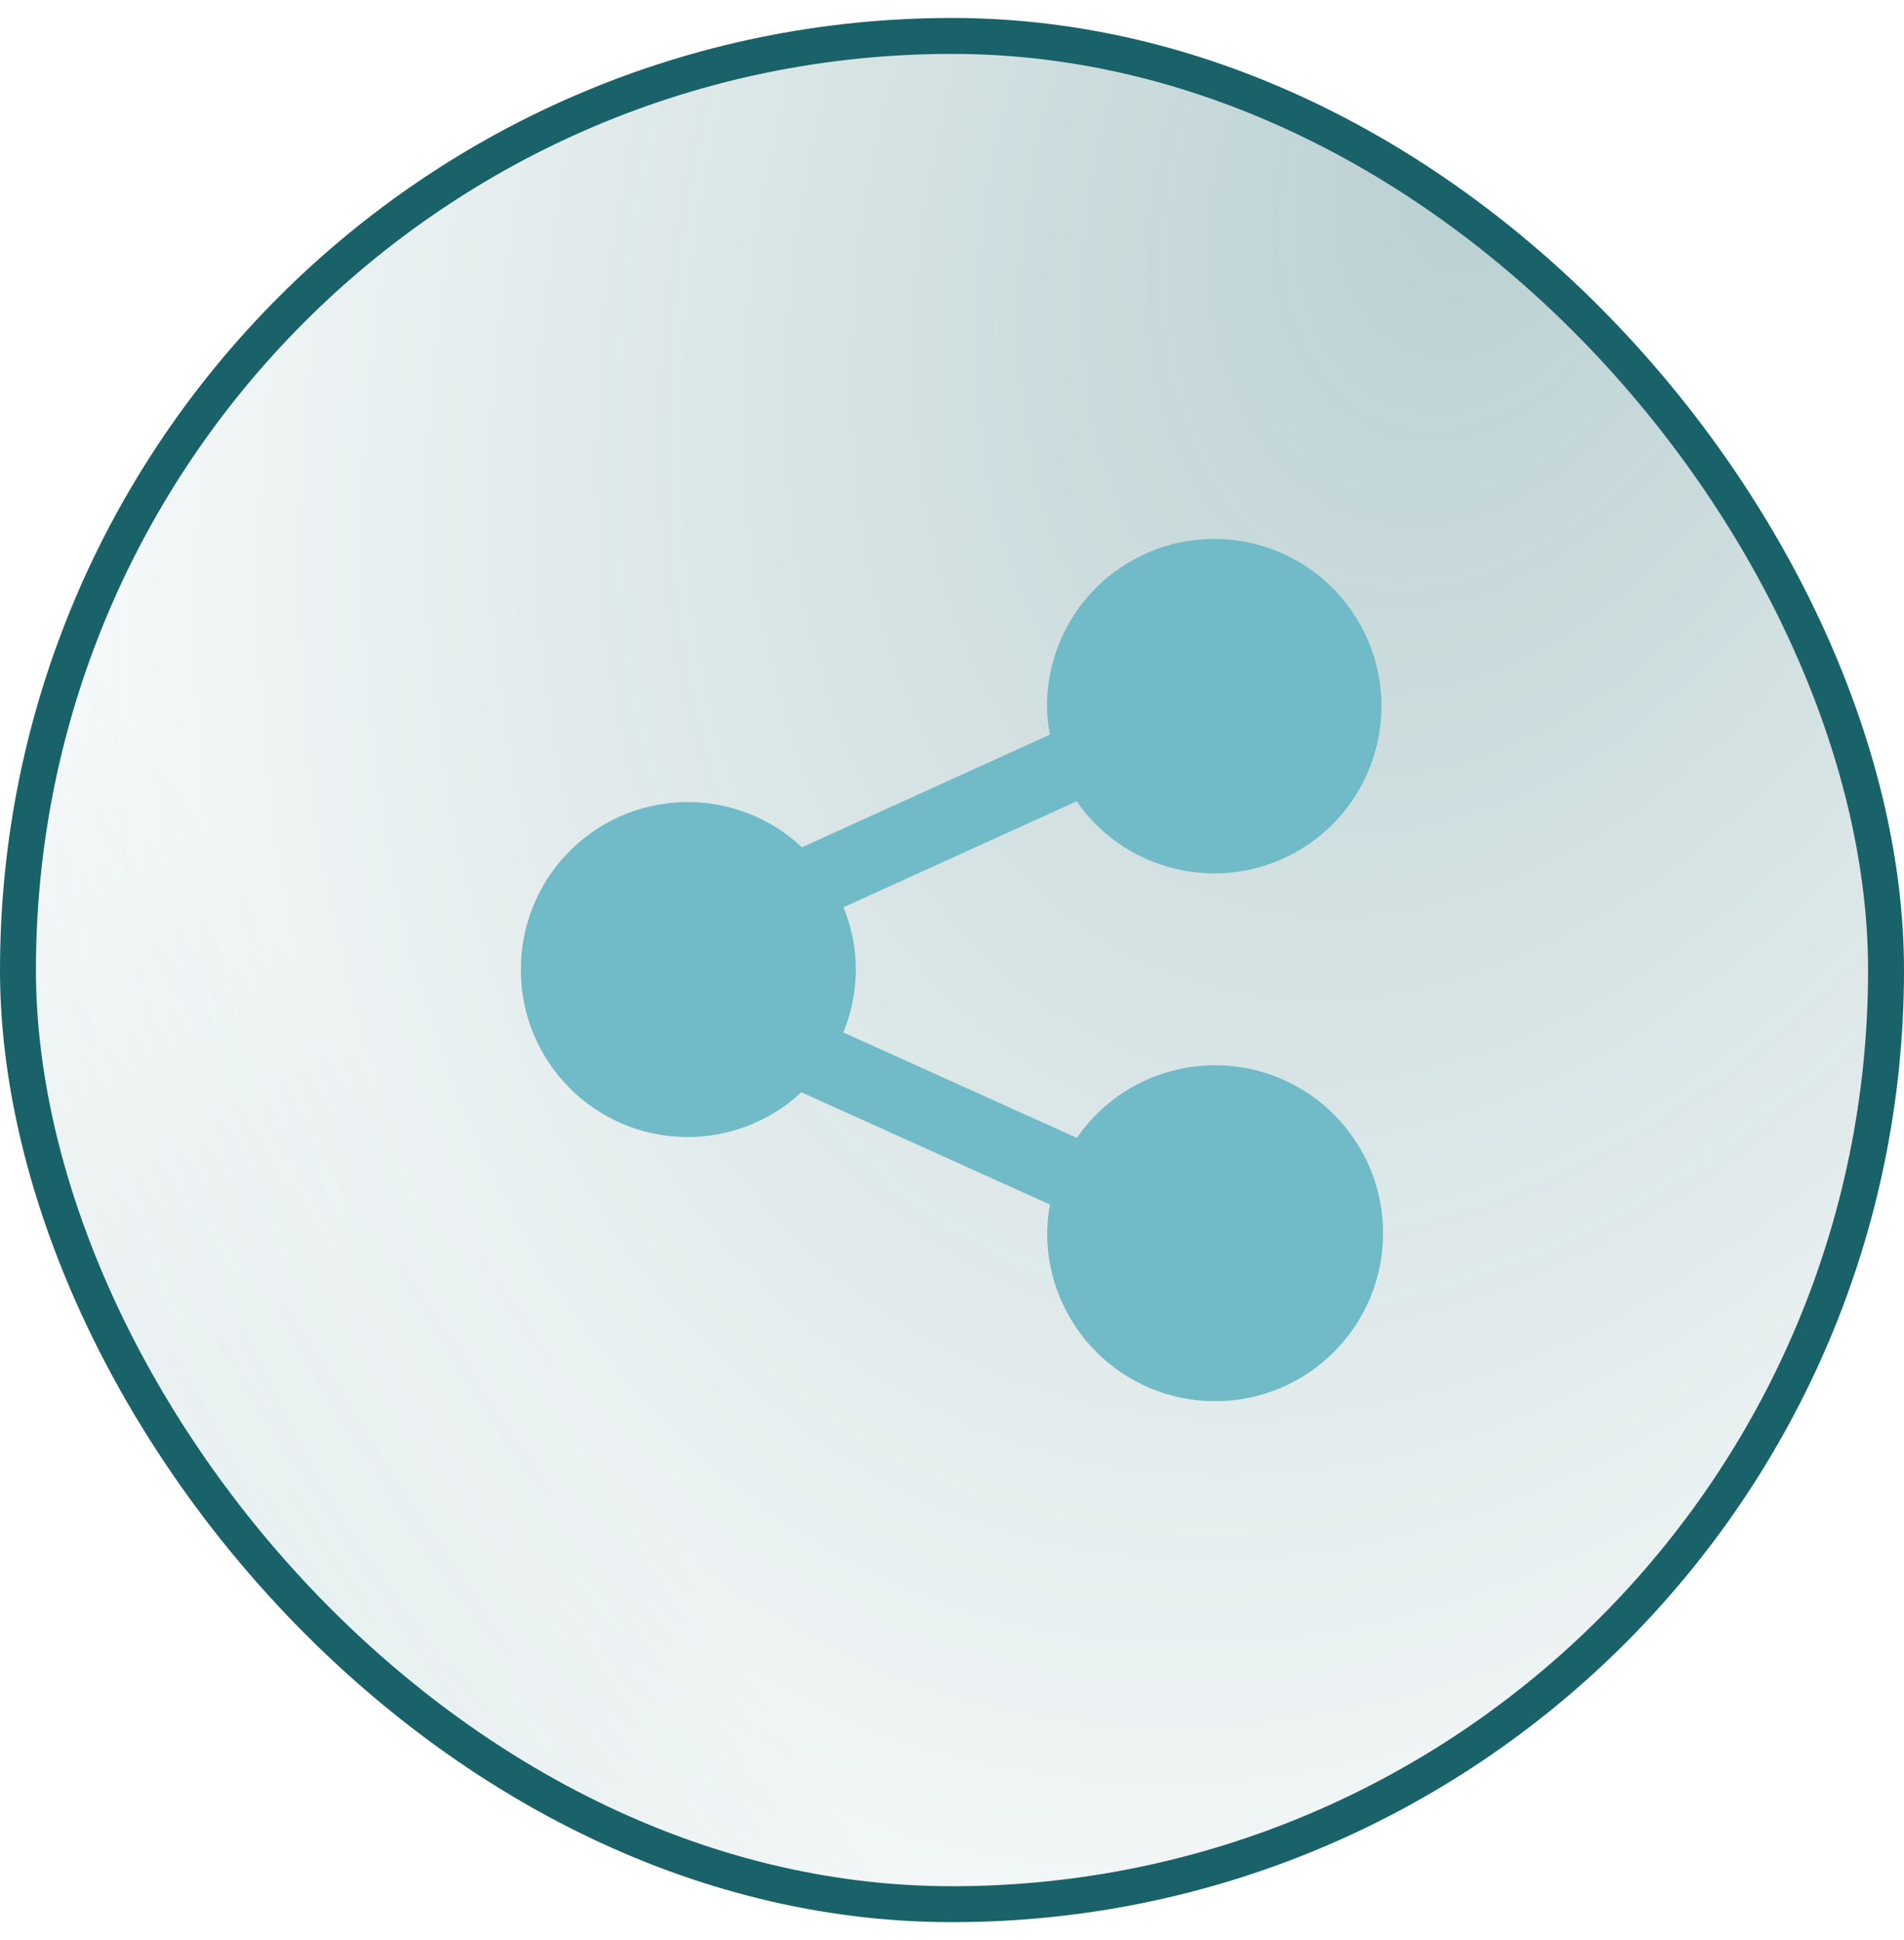 <svg xmlns="http://www.w3.org/2000/svg" width="53" height="54" viewBox="0 0 53 54" fill="none"><rect x="0.5" y="1" width="52" height="52" rx="26" fill="url(#paint0_radial_6249_1987)" fill-opacity="0.3"></rect><rect x="0.5" y="1" width="52" height="52" rx="26" fill="url(#paint1_radial_6249_1987)" fill-opacity="0.2"></rect><rect x="0.5" y="1" width="52" height="52" rx="26" stroke="#196269"></rect><g clip-path="url(#clip0_6249_1987)"><path d="M14.5 26.986C14.49 29.55 16.56 31.638 19.125 31.648C20.306 31.652 21.444 31.207 22.308 30.402L29.228 33.526C29.18 33.785 29.154 34.047 29.149 34.31C29.141 36.892 31.227 38.992 33.809 39C36.392 39.008 38.491 36.922 38.499 34.34C38.508 31.758 36.421 29.658 33.839 29.65C32.296 29.645 30.851 30.401 29.975 31.671L23.474 28.736C23.936 27.621 23.938 26.369 23.479 25.252L29.971 22.302C31.433 24.416 34.332 24.945 36.446 23.483C38.561 22.021 39.09 19.122 37.628 17.008C36.166 14.893 33.267 14.365 31.152 15.826C29.893 16.697 29.143 18.131 29.145 19.662C29.149 19.925 29.176 20.188 29.225 20.447L22.323 23.583C20.454 21.827 17.514 21.92 15.759 23.79C14.946 24.655 14.496 25.799 14.5 26.986Z" fill="#71BAC8"></path></g><defs><radialGradient id="paint0_radial_6249_1987" cx="0" cy="0" r="1" gradientUnits="userSpaceOnUse" gradientTransform="translate(41.173 4.432) rotate(110.938) scale(61.758 41.45)"><stop stop-color="#196269"></stop><stop offset="1" stop-color="#196269" stop-opacity="0"></stop></radialGradient><radialGradient id="paint1_radial_6249_1987" cx="0" cy="0" r="1" gradientUnits="userSpaceOnUse" gradientTransform="translate(-1.023 75.23) rotate(-30.466) scale(33.711 140.908)"><stop stop-color="#196269"></stop><stop offset="1" stop-color="#196269" stop-opacity="0"></stop></radialGradient><clipPath id="clip0_6249_1987"><rect width="24" height="24" fill="white" transform="translate(14.5 15)"></rect></clipPath></defs></svg>